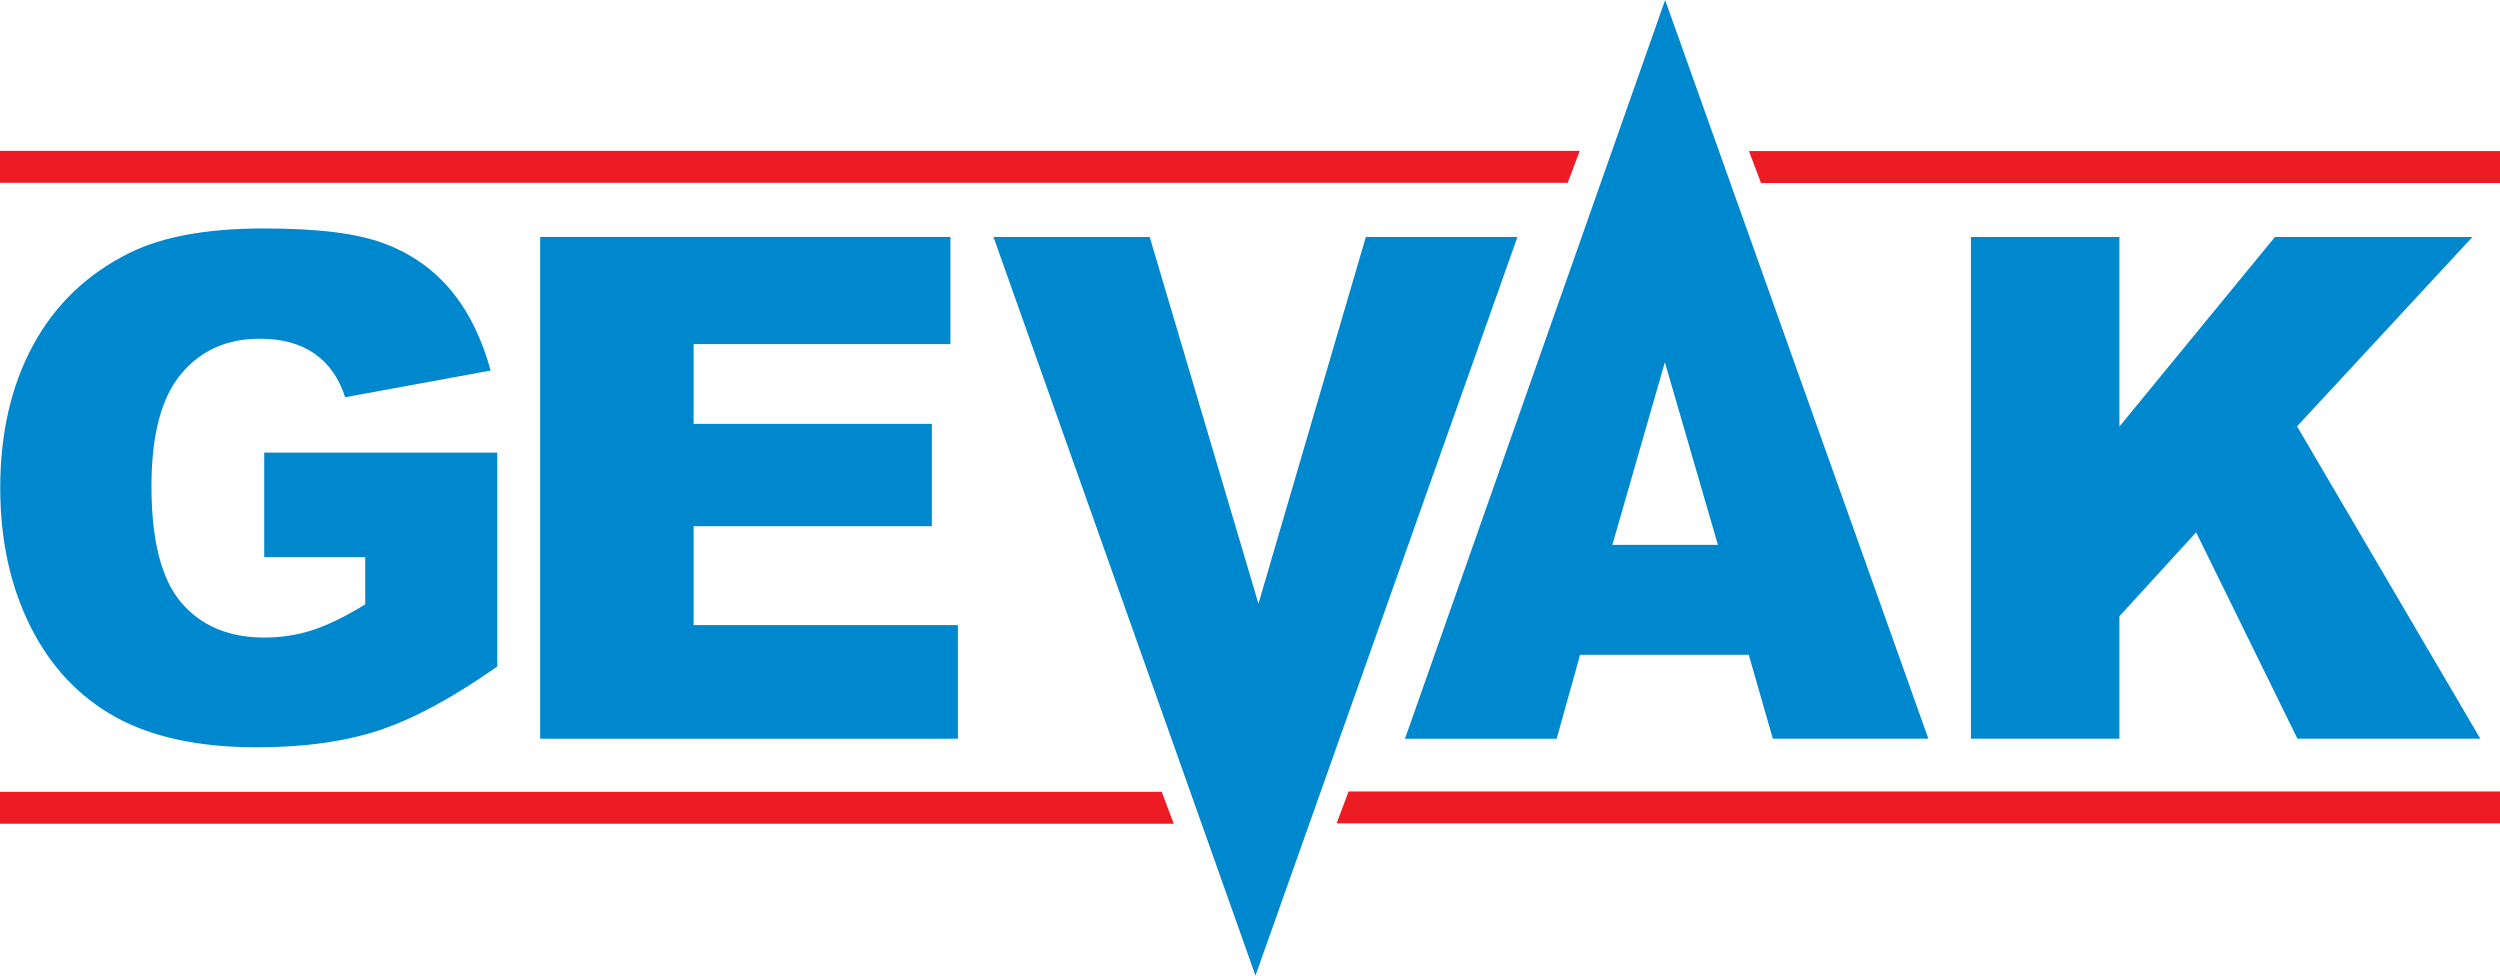 <svg xmlns="http://www.w3.org/2000/svg" width="123" height="48" viewBox="0 0 123 48" fill="none"><g clip-path="url(#clip0_52_2888)"><path d="M77.723 7.423L77.13 8.995H0V7.423H77.723Z" fill="#ED1C24"></path><path d="M57.749 40.527H0V38.955H57.157L57.749 40.527Z" fill="#ED1C24"></path><path d="M123 38.941V40.509H65.761L66.35 38.941H123Z" fill="#ED1C24"></path><path d="M123 7.434V9.002H86.641L86.049 7.434H123Z" fill="#ED1C24"></path><path d="M13 27.404V22.269H24.465V32.792C22.271 34.332 20.331 35.378 18.643 35.933C16.956 36.488 14.954 36.767 12.639 36.767C9.789 36.767 7.467 36.269 5.669 35.27C3.871 34.271 2.479 32.785 1.491 30.809C0.503 28.829 0.011 26.558 0.011 24.002C0.011 21.309 0.553 18.964 1.634 16.973C2.715 14.982 4.299 13.467 6.386 12.436C8.012 11.637 10.203 11.24 12.953 11.24C15.704 11.24 17.591 11.487 18.907 11.981C20.224 12.475 21.315 13.242 22.182 14.28C23.049 15.319 23.702 16.636 24.14 18.23L16.981 19.544C16.685 18.613 16.185 17.9 15.482 17.406C14.78 16.912 13.881 16.665 12.789 16.665C11.162 16.665 9.864 17.245 8.901 18.409C7.934 19.569 7.452 21.409 7.452 23.923C7.452 26.594 7.941 28.503 8.918 29.649C9.896 30.794 11.259 31.367 13.007 31.367C13.838 31.367 14.63 31.246 15.383 30.999C16.135 30.752 16.999 30.333 17.969 29.735V27.411H13.007L13 27.404Z" fill="#0088CF"></path><path d="M26.577 11.659H46.761V16.93H34.126V20.854H45.848V25.889H34.126V30.755H47.129V36.345H26.577V11.659Z" fill="#0088CF"></path><path d="M48.884 11.659H56.565L61.916 29.702L67.199 11.659H74.658L61.769 48L48.88 11.659H48.884Z" fill="#0088CF"></path><path d="M86.038 32.216H77.74L76.588 36.345H69.125L81.925 0L94.875 36.341H87.223L86.038 32.212V32.216ZM84.522 26.809L81.911 17.821L79.328 26.809H84.522Z" fill="#0088CF"></path><path d="M96.969 11.659H104.275V20.987L111.927 11.659H121.644L113.015 20.976L122.03 36.341H113.033L108.049 26.19L104.275 30.318V36.341H96.969V11.659Z" fill="#0088CF"></path></g><defs><clipPath id="clip0_52_2888"><rect width="123" height="48" fill="white"></rect></clipPath></defs></svg>